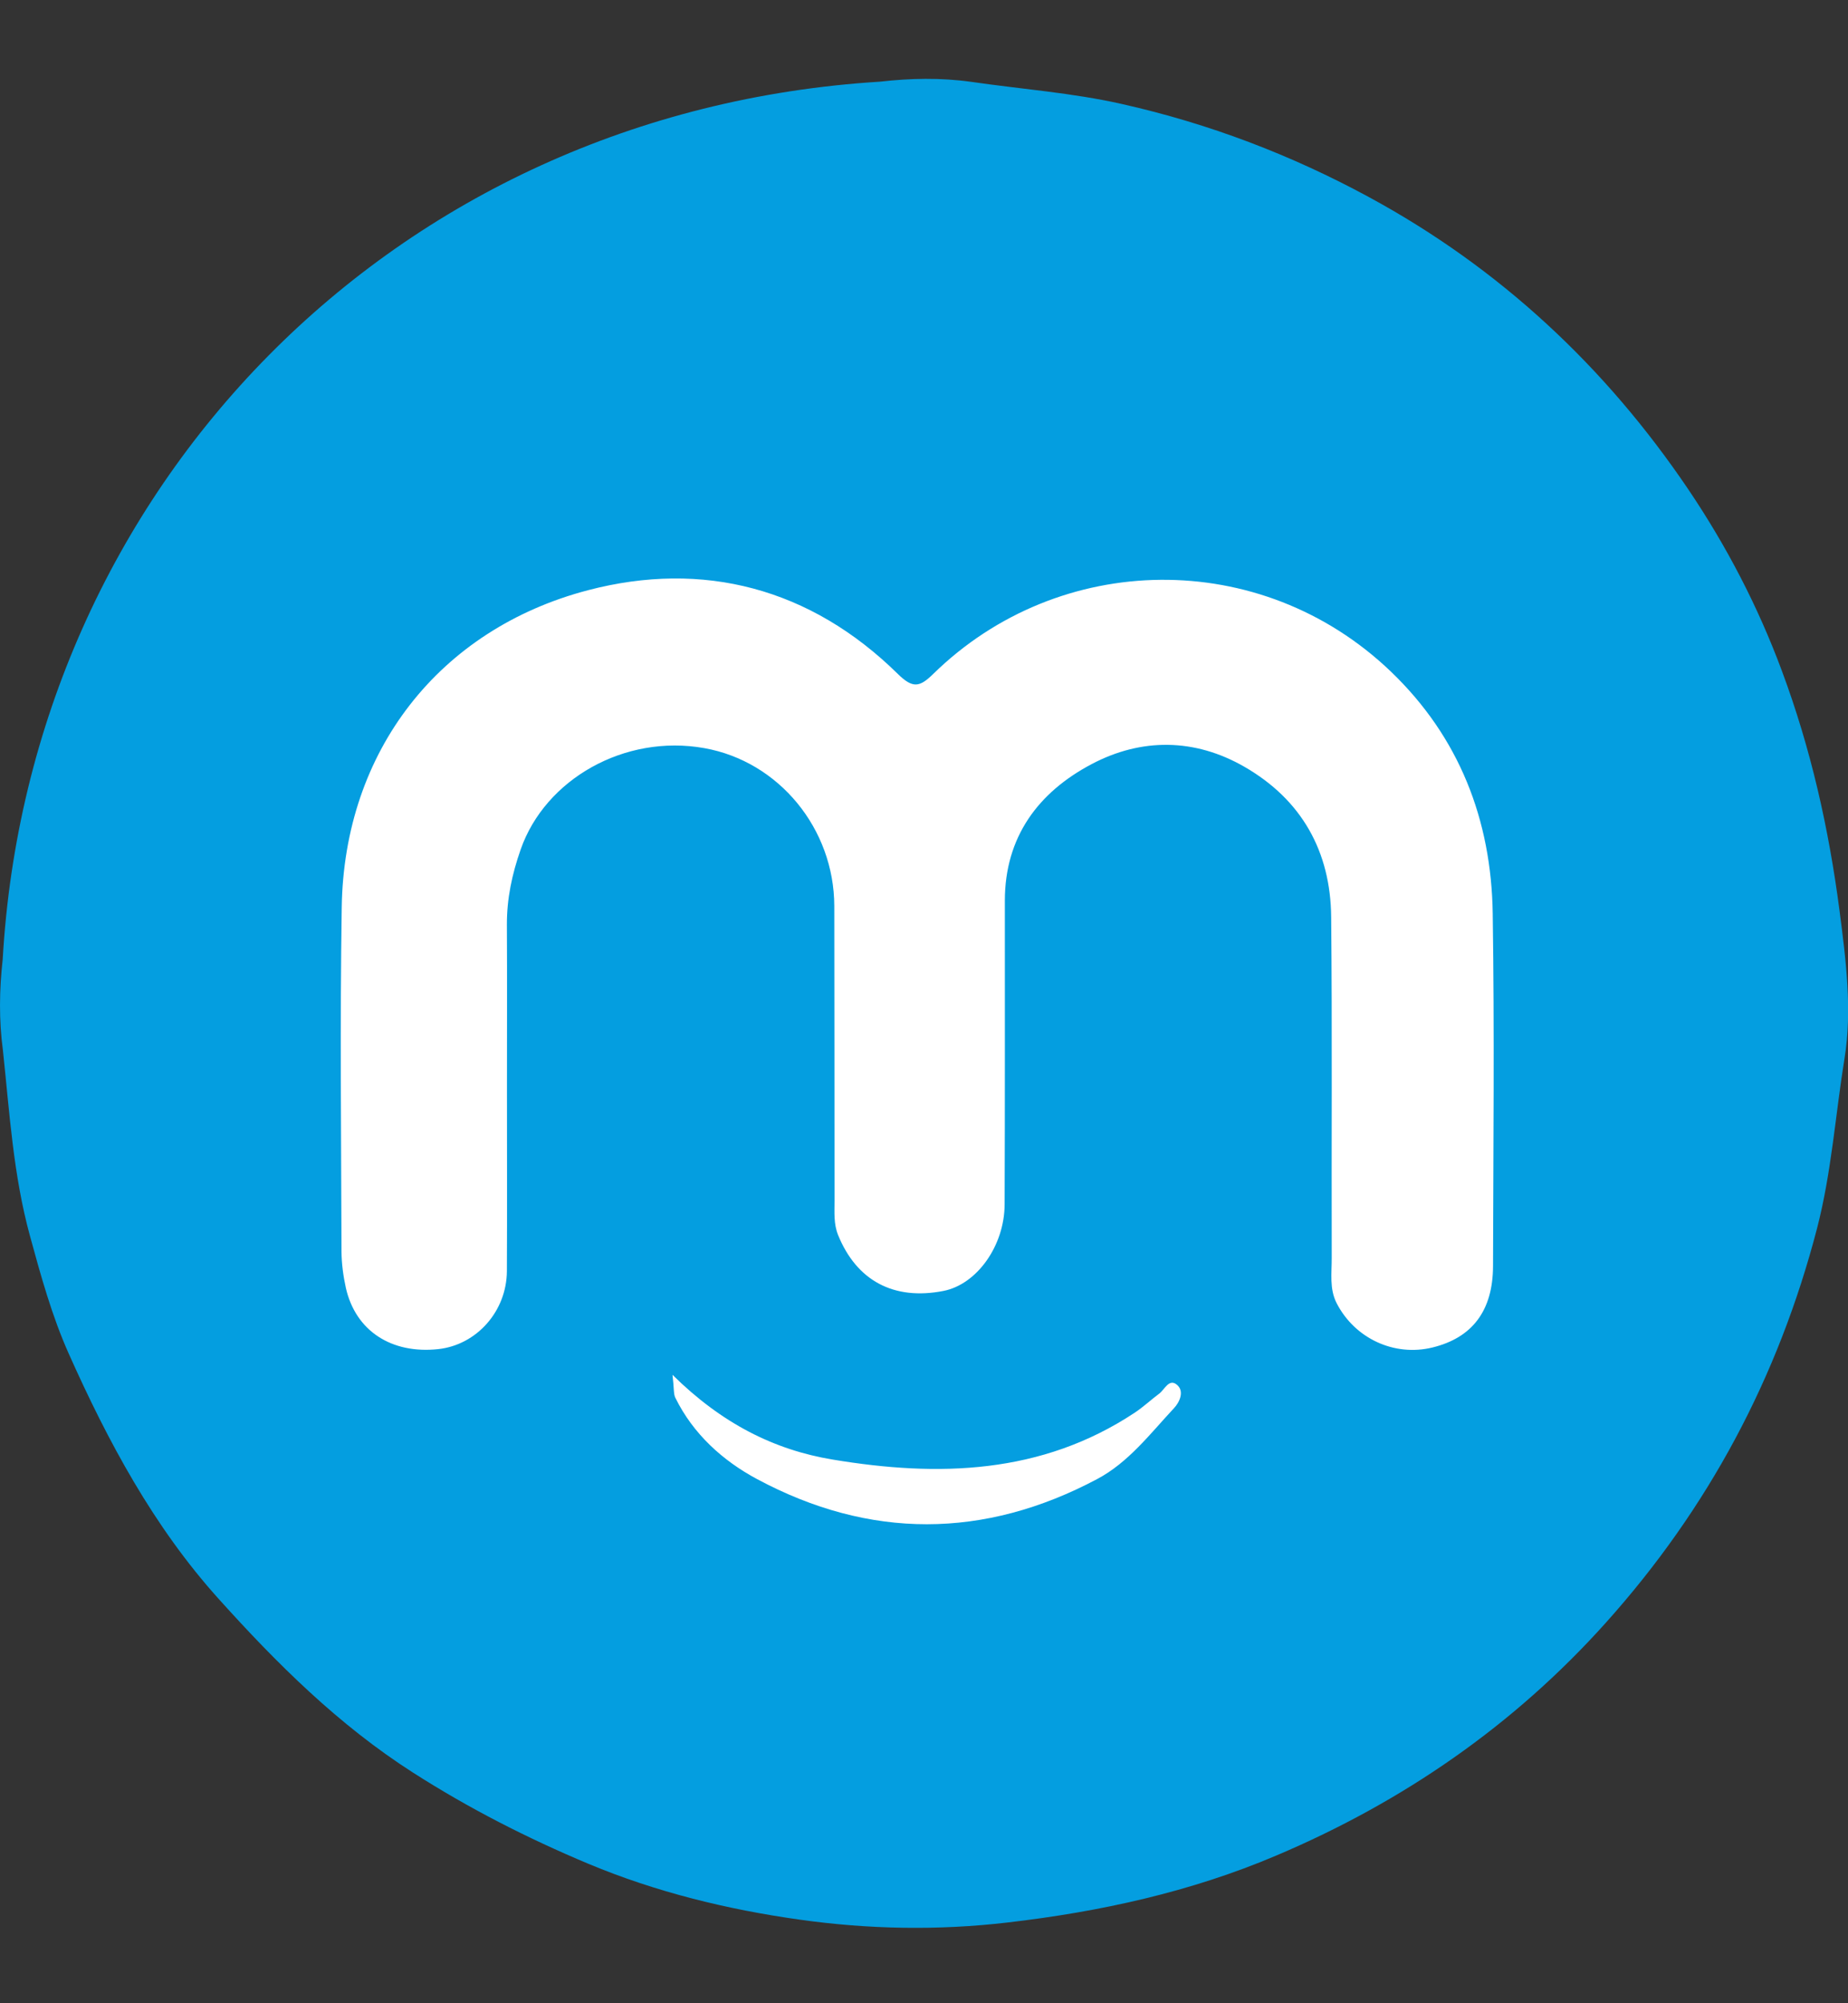 <svg xmlns="http://www.w3.org/2000/svg" width="24" height="26" viewBox="0 0 24 26" fill="none"><rect x="0" y="0" width="24" height="26" fill="#333333" stroke="none"/><g clip-path="url(#clip0_7314_38402)"><path d="M0.035 12.452C0.384 6.355 5.09 1.452 11.428 1.06C11.822 1.015 12.217 1.007 12.611 1.062C13.264 1.157 13.923 1.204 14.571 1.35C15.7 1.604 16.766 2.009 17.78 2.559C19.477 3.479 20.85 4.76 21.927 6.353C22.423 7.088 22.831 7.871 23.142 8.709C23.518 9.719 23.75 10.749 23.89 11.82C23.974 12.465 24.056 13.114 23.955 13.735C23.836 14.469 23.787 15.213 23.598 15.943C23.095 17.876 22.188 19.575 20.857 21.059C19.659 22.396 18.216 23.388 16.575 24.083C15.464 24.555 14.29 24.812 13.085 24.952C12.178 25.058 11.273 25.04 10.386 24.915C9.451 24.784 8.524 24.559 7.639 24.189C6.845 23.856 6.088 23.47 5.363 23.006C4.397 22.388 3.595 21.591 2.839 20.751C1.996 19.816 1.401 18.708 0.891 17.565C0.674 17.079 0.53 16.556 0.388 16.037C0.172 15.247 0.124 14.439 0.038 13.633C-0.015 13.239 -0.009 12.845 0.035 12.451V12.452Z" fill="#049EE0"></path><path d="M6.584 14.12C6.584 14.912 6.587 15.706 6.583 16.499C6.579 17.02 6.19 17.455 5.693 17.51C5.084 17.576 4.619 17.274 4.492 16.717C4.458 16.562 4.436 16.399 4.435 16.24C4.431 14.754 4.415 13.267 4.438 11.78C4.467 9.744 5.709 8.166 7.634 7.661C9.131 7.268 10.528 7.633 11.66 8.747C11.856 8.939 11.944 8.919 12.12 8.747C13.754 7.147 16.374 7.1 18.062 8.715C18.951 9.566 19.368 10.641 19.386 11.857C19.409 13.381 19.394 14.906 19.39 16.43C19.389 17.012 19.12 17.363 18.603 17.489C18.108 17.61 17.594 17.373 17.358 16.912C17.264 16.727 17.296 16.524 17.295 16.328C17.291 14.853 17.302 13.379 17.288 11.904C17.281 11.051 16.904 10.379 16.161 9.952C15.516 9.581 14.824 9.576 14.178 9.917C13.485 10.282 13.05 10.862 13.05 11.691C13.05 13.005 13.052 14.318 13.047 15.632C13.045 16.171 12.685 16.671 12.252 16.755C11.607 16.881 11.125 16.622 10.884 16.029C10.826 15.884 10.838 15.736 10.838 15.589C10.836 14.312 10.838 13.036 10.835 11.76C10.833 10.755 10.115 9.882 9.147 9.71C8.11 9.525 7.08 10.115 6.762 11.025C6.649 11.348 6.582 11.663 6.583 12.002C6.587 12.708 6.584 13.415 6.584 14.121H6.583L6.584 14.12Z" fill="white"></path><path d="M8.734 17.844C9.37 18.472 10.051 18.818 10.816 18.944C12.183 19.171 13.524 19.138 14.737 18.335C14.849 18.261 14.948 18.167 15.056 18.087C15.126 18.033 15.183 17.887 15.285 17.973C15.387 18.058 15.316 18.203 15.248 18.275C14.938 18.607 14.655 18.982 14.248 19.197C12.781 19.976 11.293 19.981 9.83 19.196C9.388 18.959 9.002 18.613 8.77 18.14C8.746 18.09 8.755 18.024 8.734 17.844Z" fill="white"></path></g><defs><clipPath id="clip0_7314_38402"><rect width="24" height="24.041" fill="white" transform="translate(0 0.98)"></rect></clipPath></defs></svg>